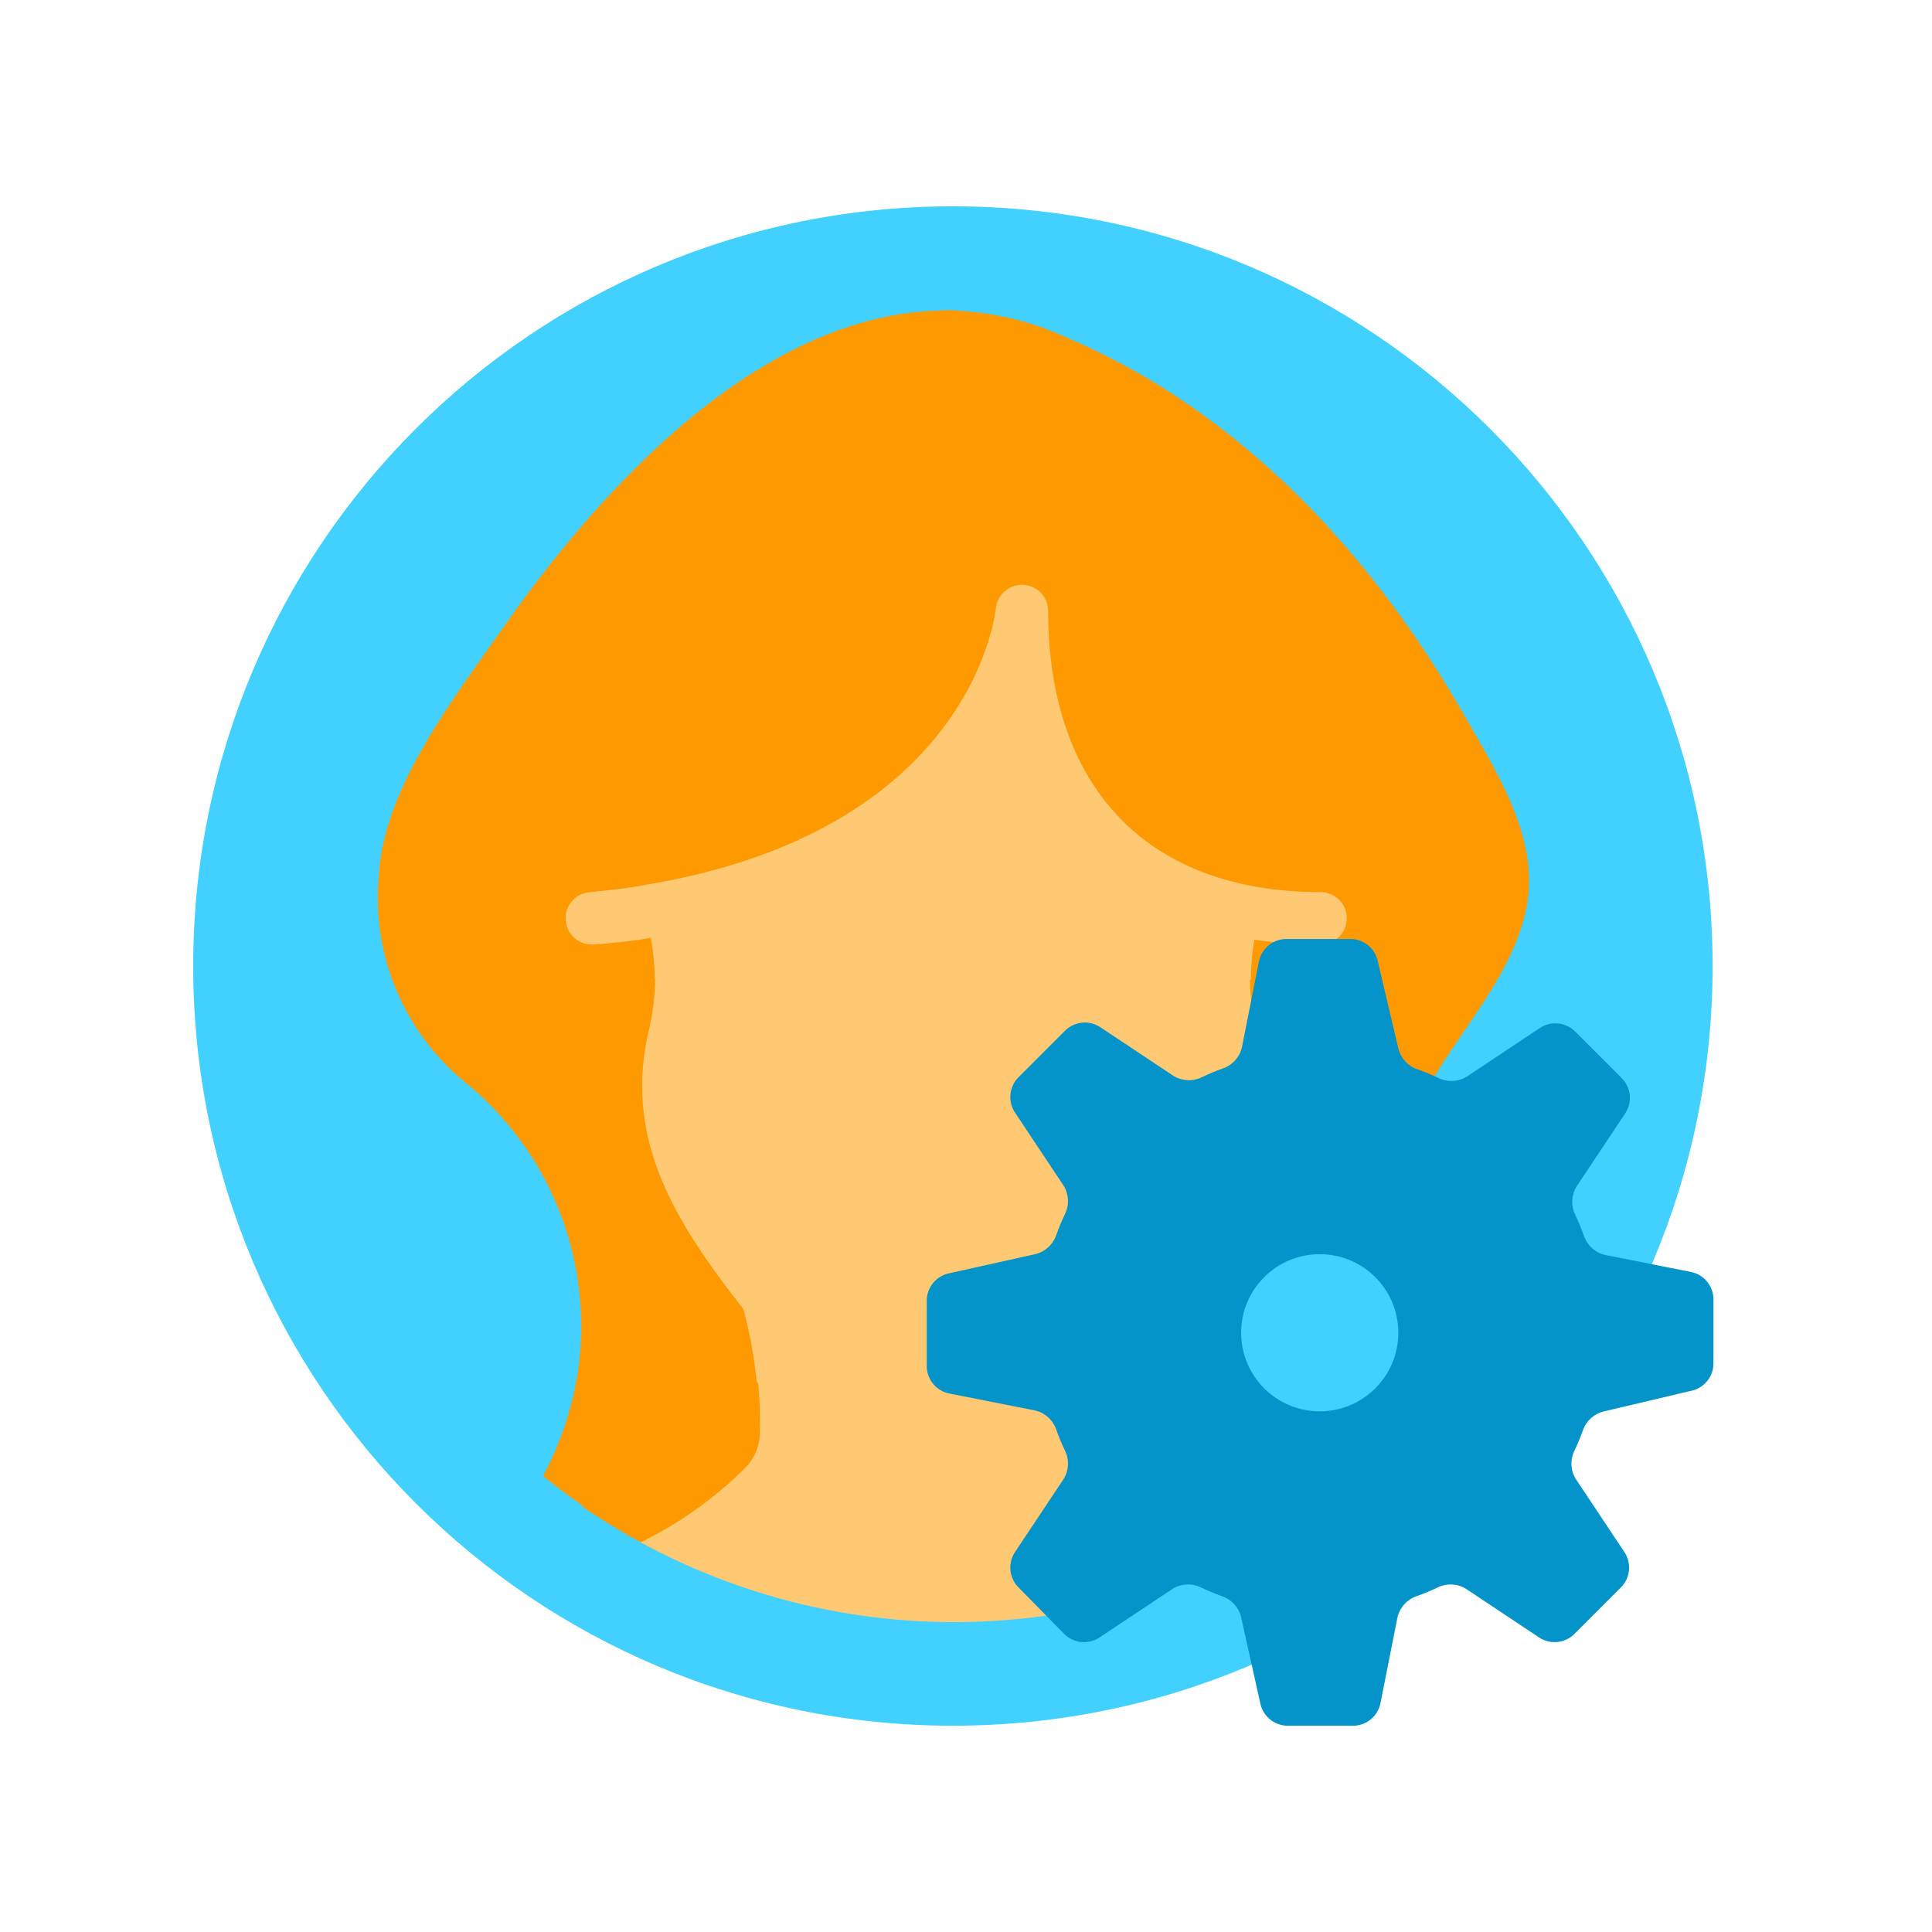 <svg width="70" height="70" viewBox="0 0 70 70" fill="none" xmlns="http://www.w3.org/2000/svg">
<g clip-path="url(#clip0_7957_3039)">
<path d="M34.525 62.526C49.727 62.526 62.051 50.202 62.051 35C62.051 19.798 49.727 7.475 34.525 7.475C19.324 7.475 7 19.798 7 35C7 50.202 19.324 62.526 34.525 62.526Z" fill="#42D0FE"/>
<path d="M48.759 46.712C48.709 47.004 48.687 47.299 48.693 47.595C48.693 49.427 48.845 51.781 48.959 53.859C47.134 55.249 45.121 56.371 42.979 57.191L26.938 57.476C24.299 56.587 21.84 55.233 19.677 53.48C20.309 52.294 20.736 51.011 20.94 49.683C21.502 45.802 20.029 41.904 17.039 39.366C14.697 37.552 13.447 34.665 13.726 31.716C13.887 28.622 16.346 25.432 18.083 22.946C21.528 17.991 27.119 11.689 33.63 11.271H33.877C34.191 11.225 34.511 11.225 34.826 11.271C36.139 11.348 37.427 11.669 38.622 12.22C44.963 14.897 49.775 20.165 53.059 25.926C54.065 27.691 55.28 29.609 55.394 31.621C55.546 34.26 53.496 36.575 52.157 38.702C50.658 41.198 49.148 43.855 48.759 46.712Z" fill="#FF9900"/>
<path d="M46.862 46.712C46.71 47.889 47.042 53.964 47.109 55.141C45.819 55.95 44.452 56.627 43.027 57.162L26.93 57.495C24.857 56.794 22.89 55.814 21.083 54.581C21.899 53.053 22.445 51.396 22.697 49.683C23.23 45.91 21.99 42.101 19.337 39.366C17.262 37.389 16.212 34.568 16.489 31.715C16.622 28.621 18.758 25.432 20.286 22.945C23.257 18 28.088 11.717 33.726 11.271H33.878C33.972 11.261 34.068 11.261 34.162 11.271H34.817C35.955 11.365 37.063 11.688 38.073 12.22C43.559 14.934 47.745 20.202 50.592 25.964C51.465 27.729 52.49 29.646 52.614 31.659C52.747 34.297 50.962 36.613 49.766 38.739C48.324 41.199 47.339 43.901 46.862 46.712Z" fill="#FF9900"/>
<path d="M45.915 55.881C38.838 59.736 30.288 59.736 23.211 55.881C24.618 55.196 25.901 54.282 27.008 53.176C27.323 52.859 27.509 52.436 27.53 51.989C27.579 50.45 27.387 48.913 26.96 47.434H42.175C41.731 48.887 41.526 50.404 41.568 51.923C41.594 52.377 41.79 52.804 42.118 53.119C43.223 54.243 44.505 55.176 45.915 55.881Z" fill="#FFC974"/>
<path d="M42.173 47.406C41.903 48.271 41.721 49.162 41.632 50.064C40.237 51.744 38.234 53.803 36.089 54.639C35.081 55.028 33.965 55.028 32.957 54.639C30.802 53.803 28.799 51.734 27.414 50.054C27.326 49.16 27.165 48.274 26.93 47.406H42.173Z" fill="#FFC974"/>
<path d="M42.604 46.864C40.193 49.92 36.586 54.115 32.96 52.663C30.54 51.714 28.3 49.161 26.914 47.405C24.513 44.33 22.662 41.425 23.45 37.581C23.838 36.09 23.838 34.525 23.45 33.035C28.964 32.152 32.267 29.997 34.232 27.833C35.556 26.363 36.489 24.585 36.947 22.66C37.08 22.015 37.013 21.901 37.032 22.66C37.037 25.474 38.047 28.194 39.88 30.33C41.403 31.882 43.414 32.864 45.574 33.111C45.189 34.576 45.189 36.116 45.574 37.581C46.22 40.599 45.328 43.304 42.604 46.864Z" fill="#FFC974"/>
<path d="M45.543 33.604C45.394 34.226 45.321 34.863 45.324 35.502C41.041 34.962 37.554 31.797 36.602 27.586C34.96 30.491 31.4 34.154 23.722 35.426C23.713 34.787 23.633 34.15 23.484 33.528C29.369 32.579 32.511 30.064 34.181 27.833C35.522 26.368 36.472 24.589 36.943 22.66H37.029C37.034 25.474 38.044 28.194 39.876 30.329C41.241 32.146 43.287 33.329 45.543 33.604Z" fill="#FFC974"/>
<path d="M21.49 34.221C20.966 34.248 20.52 33.844 20.493 33.32C20.467 32.795 20.871 32.349 21.395 32.323C23.198 32.143 23.142 32.086 23.293 32.076C36.012 30.007 36.126 21.151 36.078 22.091C36.104 21.586 36.521 21.189 37.028 21.189C37.552 21.189 37.977 21.614 37.977 22.139C37.977 28.346 41.403 32.323 47.848 32.323C48.372 32.323 48.797 32.748 48.797 33.272C48.797 33.796 48.372 34.221 47.848 34.221C41.773 34.221 37.986 31.194 36.6 26.106C34.949 29.039 31.352 32.75 23.559 33.974C23.369 34.05 21.746 34.221 21.49 34.221Z" fill="#FFC974"/>
<path d="M57.364 51.79C57.27 52.055 57.163 52.314 57.041 52.568C56.883 52.897 56.904 53.284 57.098 53.593L58.854 56.232C59.123 56.634 59.072 57.17 58.731 57.513L57.041 59.203C56.698 59.544 56.162 59.595 55.76 59.326L53.121 57.57C52.812 57.376 52.425 57.355 52.096 57.513C51.843 57.634 51.583 57.742 51.318 57.836C50.975 57.956 50.718 58.242 50.634 58.595L50.017 61.708C49.926 62.166 49.535 62.503 49.068 62.525H46.61C46.144 62.503 45.752 62.166 45.661 61.708L44.968 58.595C44.885 58.242 44.627 57.956 44.285 57.836C44.02 57.742 43.76 57.634 43.506 57.513C43.177 57.355 42.791 57.376 42.481 57.57L39.843 59.326C39.441 59.595 38.904 59.544 38.561 59.203L36.9 57.513C36.559 57.17 36.507 56.634 36.777 56.232L38.533 53.593C38.726 53.284 38.748 52.897 38.59 52.568C38.468 52.314 38.361 52.055 38.267 51.79C38.147 51.447 37.861 51.19 37.508 51.106L34.394 50.489C33.937 50.398 33.6 50.007 33.578 49.54V47.082C33.6 46.615 33.937 46.224 34.394 46.133L37.508 45.44C37.861 45.356 38.147 45.099 38.267 44.756C38.361 44.491 38.468 44.232 38.59 43.978C38.748 43.649 38.726 43.262 38.533 42.953L36.777 40.314C36.507 39.912 36.559 39.376 36.9 39.033L38.59 37.343C38.933 37.002 39.469 36.951 39.871 37.22L42.51 38.976C42.819 39.17 43.206 39.191 43.535 39.033C43.788 38.912 44.048 38.804 44.313 38.71C44.656 38.59 44.913 38.304 44.996 37.951L45.613 34.838C45.705 34.38 46.096 34.043 46.562 34.022H48.973C49.44 34.043 49.831 34.38 49.922 34.838L50.663 37.98C50.746 38.333 51.004 38.619 51.346 38.739C51.611 38.832 51.871 38.94 52.125 39.062C52.453 39.22 52.84 39.198 53.15 39.005L55.788 37.249C56.19 36.979 56.727 37.031 57.07 37.372L58.759 39.062C59.1 39.405 59.152 39.941 58.883 40.343L57.127 42.981C56.933 43.291 56.911 43.678 57.07 44.007C57.191 44.26 57.299 44.52 57.392 44.785C57.512 45.127 57.798 45.385 58.152 45.468L61.265 46.085C61.723 46.176 62.06 46.568 62.081 47.034V49.445C62.06 49.912 61.723 50.303 61.265 50.394L58.123 51.135C57.777 51.212 57.492 51.458 57.364 51.79Z" fill="#0494CA"/>
<path d="M47.816 51.136C49.389 51.136 50.664 49.861 50.664 48.289C50.664 46.716 49.389 45.441 47.816 45.441C46.244 45.441 44.969 46.716 44.969 48.289C44.969 49.861 46.244 51.136 47.816 51.136Z" fill="#42D0FE"/>
</g>
<defs>
<clipPath id="clip0_7957_3039">
<rect width="56" height="56" fill="white" transform="translate(7 7)"/>
</clipPath>
</defs>
</svg>
